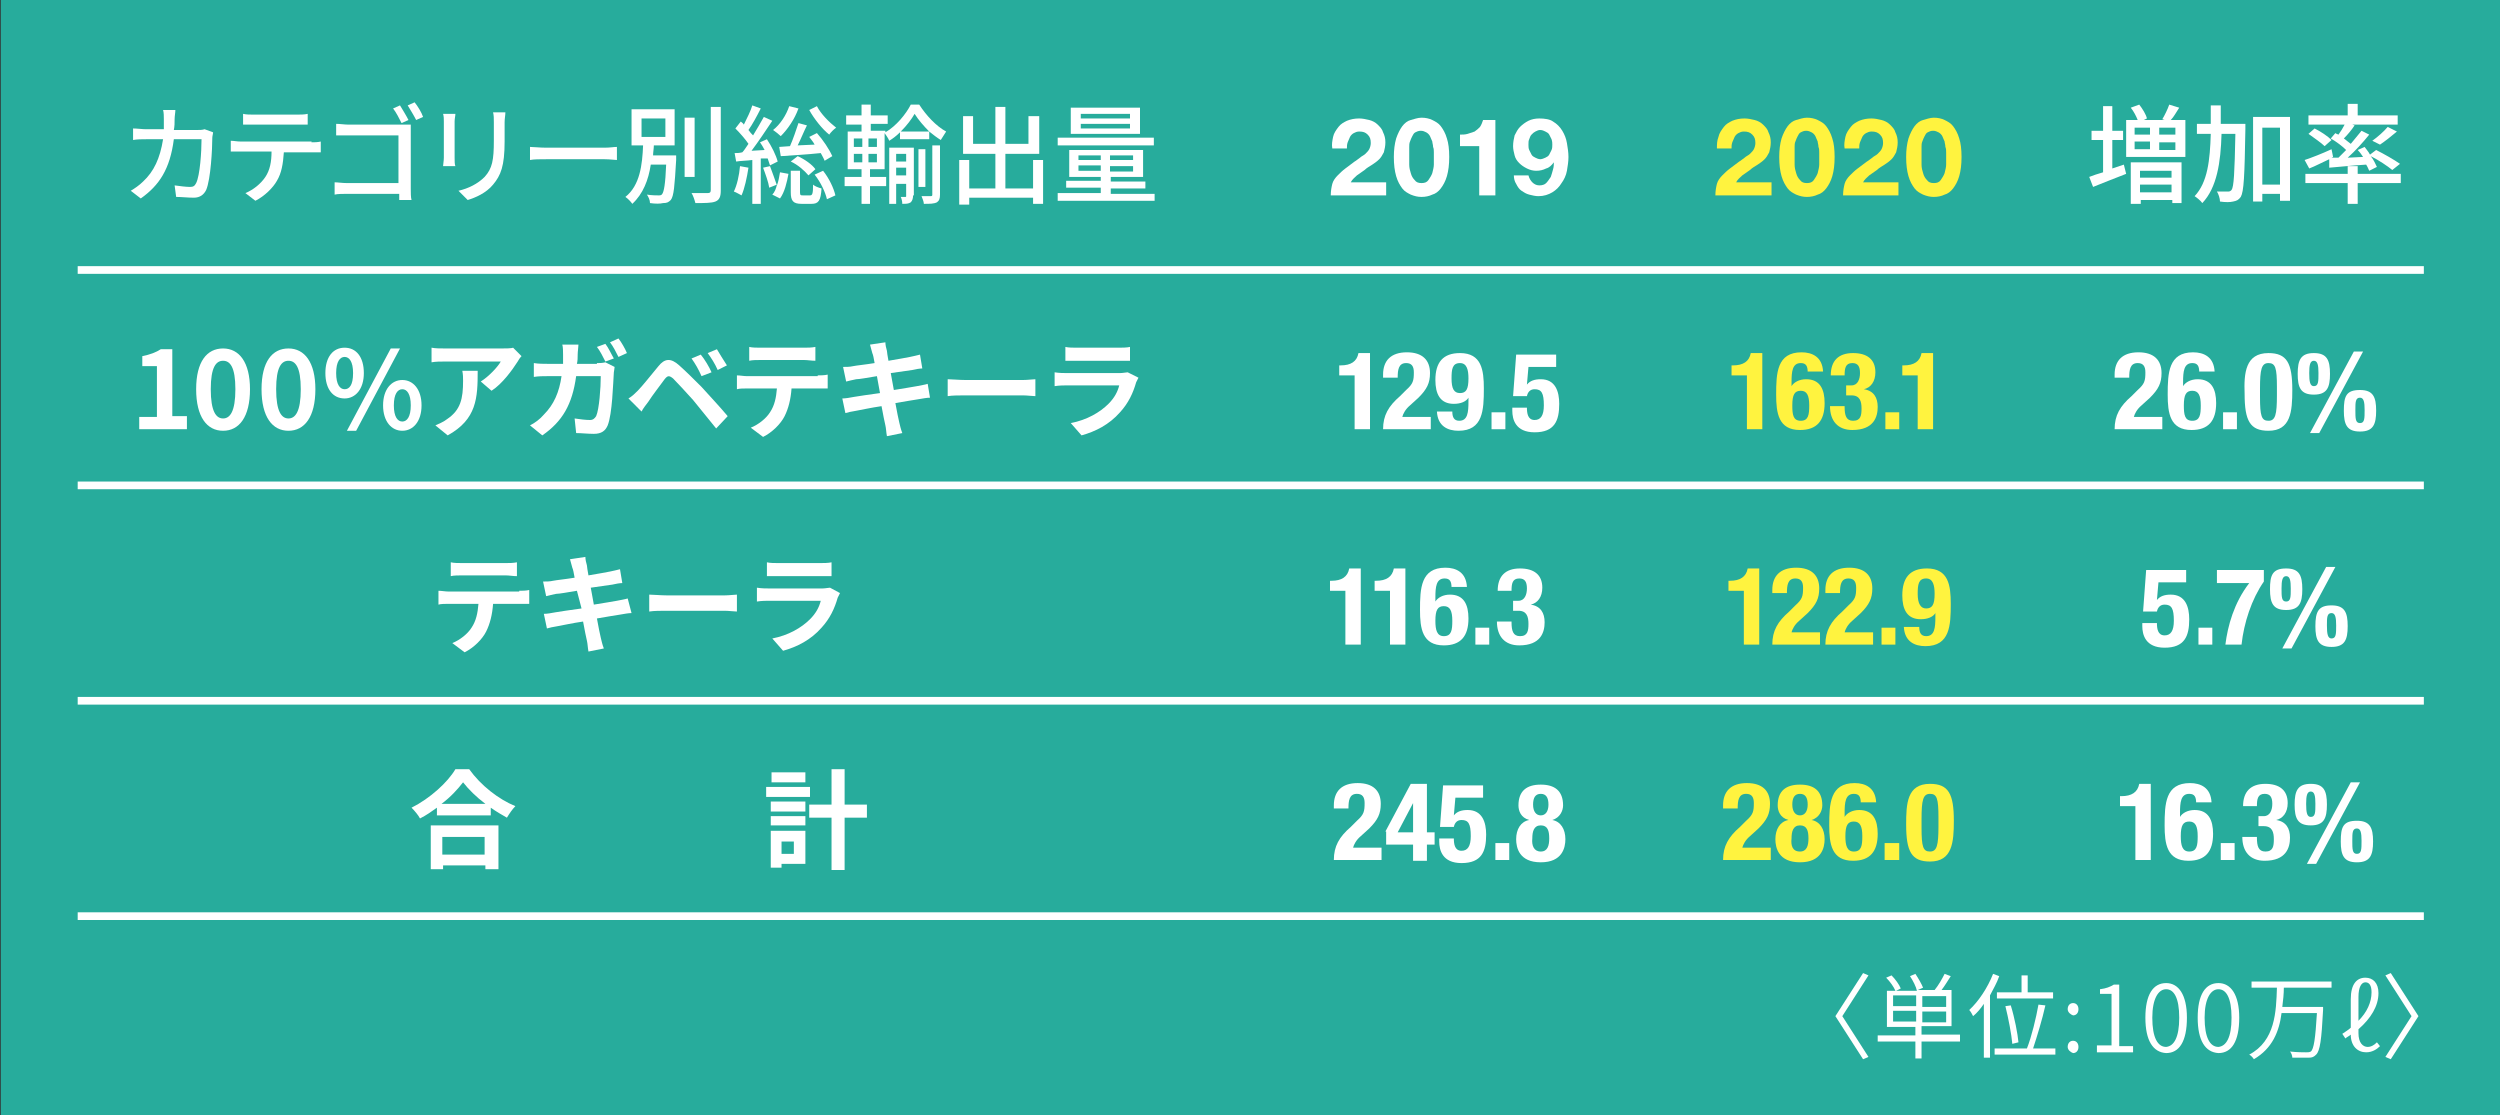 <?xml version="1.0" encoding="utf-8"?>
<!-- Generator: Adobe Illustrator 25.1.0, SVG Export Plug-In . SVG Version: 6.00 Build 0)  -->
<svg version="1.1" id="레이어_1" xmlns="http://www.w3.org/2000/svg" xmlns:xlink="http://www.w3.org/1999/xlink" x="0px"
	 y="0px" viewBox="0 0 325 145" style="enable-background:new 0 0 325 145;" xml:space="preserve">
<rect x="0" y="0" width="325" height="145" fill="#333333" stroke="none"/>
<style type="text/css">
	.st0{fill:#27AC9C;}
	.st1{fill:#FFFFFF;}
	.st2{fill:#FFF33F;}
</style>
<g>
	<rect x="0.1" class="st0" width="325" height="145"/>
	<g>
		<g>
			<g>
				<path class="st1" d="M242.9,137.4l-0.7,0.3l-3.6-5.6l3.6-5.6l0.7,0.3l-3.4,5.3L242.9,137.4z"/>
				<path class="st1" d="M254.8,135.4h-5v2.2h-0.8v-2.2h-4.9v-0.8h4.9v-1.1h-3.7v-4.7h1.1c-0.2-0.5-0.7-1.2-1.2-1.7l0.7-0.3
					c0.5,0.5,1,1.2,1.2,1.7l-0.6,0.3h2.7c-0.1-0.5-0.5-1.3-0.9-1.9l0.7-0.3c0.4,0.6,0.8,1.3,1,1.8l-0.7,0.3h2.2
					c0.5-0.6,1-1.5,1.3-2.1l0.8,0.3c-0.4,0.6-0.8,1.3-1.2,1.8h1.3v4.7h-3.9v1.1h5V135.4z M246.1,130.8h3v-1.4h-3V130.8z
					 M249.1,132.8v-1.4h-3v1.4H249.1z M253,129.5h-3.1v1.4h3.1V129.5z M253,131.5h-3.1v1.4h3.1V131.5z"/>
				<path class="st1" d="M259.9,126.9c-0.3,0.9-0.8,1.7-1.2,2.5v8.1h-0.8v-7c-0.4,0.6-0.9,1.2-1.4,1.6c-0.1-0.2-0.3-0.6-0.5-0.8
					c1.2-1.1,2.4-2.9,3.1-4.7L259.9,126.9z M267.2,136.3v0.8h-7.9v-0.8h4.2c0.6-1.5,1.2-4,1.5-5.7l0.9,0.1c-0.4,1.8-1.1,4.1-1.6,5.6
					H267.2z M262.8,129v-2.2h0.8v2.2h3.3v0.8h-7.3V129H262.8z M261.6,135.7c-0.1-1.2-0.5-3.3-0.9-4.9l0.7-0.1c0.5,1.6,0.9,3.7,1,4.8
					L261.6,135.7z"/>
				<path class="st1" d="M268.8,131.2c0-0.5,0.3-0.8,0.7-0.8c0.4,0,0.7,0.3,0.7,0.8c0,0.5-0.3,0.8-0.7,0.8
					C269.2,131.9,268.8,131.6,268.8,131.2z M268.8,136.1c0-0.5,0.3-0.8,0.7-0.8c0.4,0,0.7,0.3,0.7,0.8c0,0.5-0.3,0.8-0.7,0.8
					C269.2,136.8,268.8,136.5,268.8,136.1z"/>
				<path class="st1" d="M272.5,135.9h2v-6.7h-1.5v-0.6c0.8-0.1,1.3-0.3,1.8-0.6h0.7v8h1.8v0.8h-4.7V135.9z"/>
				<path class="st1" d="M278.9,132.3c0-3,1-4.5,2.7-4.5c1.6,0,2.7,1.5,2.7,4.5c0,3.1-1,4.6-2.7,4.6
					C279.9,136.8,278.9,135.3,278.9,132.3z M283.3,132.3c0-2.6-0.7-3.7-1.7-3.7c-1,0-1.8,1.2-1.8,3.7c0,2.6,0.7,3.8,1.8,3.8
					C282.6,136,283.3,134.9,283.3,132.3z"/>
				<path class="st1" d="M285.7,132.3c0-3,1-4.5,2.7-4.5c1.6,0,2.7,1.5,2.7,4.5c0,3.1-1,4.6-2.7,4.6
					C286.7,136.8,285.7,135.3,285.7,132.3z M290.1,132.3c0-2.6-0.7-3.7-1.7-3.7c-1,0-1.8,1.2-1.8,3.7c0,2.6,0.7,3.8,1.8,3.8
					C289.4,136,290.1,134.9,290.1,132.3z"/>
				<path class="st1" d="M296.9,128.4c0,0.8-0.1,1.7-0.2,2.5h5.3c0,0,0,0.3,0,0.4c-0.2,3.9-0.4,5.3-0.9,5.8c-0.3,0.3-0.5,0.4-1,0.4
					c-0.4,0-1.3,0-2.1,0c0-0.2-0.1-0.6-0.3-0.8c0.9,0.1,1.8,0.1,2.1,0.1c0.3,0,0.4,0,0.6-0.1c0.4-0.3,0.6-1.7,0.8-5h-4.6
					c-0.3,2.4-1.2,4.6-3.6,6c-0.1-0.2-0.4-0.5-0.6-0.6c3.4-1.8,3.5-5.6,3.6-8.7h-3.3v-0.8h10.4v0.8H296.9z"/>
				<path class="st1" d="M309.4,136c-0.4,0.4-1,0.8-1.8,0.8c-1.1,0-2-0.8-2-2.3c-0.2,0.2-0.5,0.3-0.7,0.5l-0.4-0.6
					c0.4-0.3,0.8-0.5,1.1-0.8v-3.7c0-2,0.8-2.8,1.9-2.8c1,0,1.7,0.7,1.7,2c0,1.7-1,3.3-2.6,4.7v0.5c0,1.3,0.6,1.8,1.2,1.8
					c0.5,0,0.9-0.3,1.2-0.6L309.4,136z M306.6,132.7c1.1-1.1,1.7-2.4,1.7-3.7c0-0.9-0.3-1.3-0.8-1.3c-0.5,0-0.9,0.6-0.9,1.9V132.7z"
					/>
				<path class="st1" d="M310.1,137.4l3.4-5.3l-3.4-5.3l0.7-0.3l3.6,5.6l-3.6,5.6L310.1,137.4z"/>
			</g>
		</g>
		<g>
			<g>
				<g>
					<g>
						<path class="st1" d="M173.3,17.8c0.1-0.5,0.4-0.9,0.7-1.3c0.3-0.4,0.7-0.6,1.1-0.8c0.5-0.2,1-0.3,1.6-0.3
							c0.4,0,0.9,0.1,1.3,0.2c0.4,0.1,0.8,0.3,1.1,0.6c0.3,0.3,0.6,0.6,0.7,1c0.2,0.4,0.3,0.8,0.3,1.3c0,0.5-0.1,0.9-0.2,1.3
							c-0.2,0.4-0.4,0.7-0.6,0.9c-0.3,0.3-0.6,0.5-0.9,0.7s-0.7,0.4-1,0.7c-0.3,0.2-0.7,0.5-1,0.7c-0.3,0.3-0.6,0.5-0.8,0.9h4.6v1.7
							h-7.2c0-0.6,0.1-1.1,0.2-1.5s0.4-0.8,0.7-1.1c0.3-0.3,0.6-0.6,1-0.9c0.4-0.3,0.8-0.6,1.2-0.9c0.2-0.1,0.4-0.3,0.7-0.5
							c0.2-0.2,0.5-0.3,0.7-0.5c0.2-0.2,0.4-0.4,0.5-0.6c0.1-0.2,0.2-0.5,0.2-0.8c0-0.5-0.1-0.8-0.4-1.1s-0.6-0.4-1.1-0.4
							c-0.3,0-0.5,0.1-0.7,0.2c-0.2,0.1-0.4,0.3-0.5,0.5c-0.1,0.2-0.2,0.5-0.3,0.7c-0.1,0.3-0.1,0.5-0.1,0.8h-1.9
							C173.1,18.8,173.2,18.3,173.3,17.8z"/>
						<path class="st1" d="M181.5,18c0.2-0.6,0.5-1.2,0.8-1.6c0.3-0.4,0.7-0.7,1.1-0.8s0.9-0.3,1.4-0.3c0.5,0,1,0.1,1.4,0.3
							c0.4,0.2,0.8,0.4,1.1,0.8c0.3,0.4,0.6,0.9,0.8,1.6c0.2,0.6,0.3,1.4,0.3,2.4c0,1-0.1,1.8-0.3,2.5s-0.5,1.2-0.8,1.6
							c-0.3,0.4-0.7,0.7-1.1,0.8c-0.4,0.2-0.9,0.3-1.4,0.3c-0.5,0-0.9-0.1-1.4-0.3c-0.4-0.2-0.8-0.4-1.1-0.8
							c-0.3-0.4-0.6-0.9-0.8-1.6s-0.3-1.5-0.3-2.5C181.2,19.5,181.3,18.7,181.5,18z M183.2,21.4c0,0.4,0.1,0.8,0.2,1.1
							c0.1,0.4,0.3,0.7,0.5,0.9c0.2,0.3,0.5,0.4,0.9,0.4c0.4,0,0.7-0.1,0.9-0.4c0.2-0.3,0.4-0.6,0.5-0.9c0.1-0.4,0.2-0.8,0.2-1.1
							c0-0.4,0-0.7,0-1c0-0.2,0-0.4,0-0.6c0-0.2,0-0.5-0.1-0.7c0-0.3-0.1-0.5-0.1-0.7c-0.1-0.2-0.2-0.5-0.3-0.7
							c-0.1-0.2-0.3-0.4-0.5-0.5c-0.2-0.1-0.4-0.2-0.7-0.2s-0.5,0.1-0.7,0.2c-0.2,0.1-0.3,0.3-0.4,0.5c-0.1,0.2-0.2,0.4-0.3,0.7
							c-0.1,0.2-0.1,0.5-0.1,0.7s0,0.5,0,0.7c0,0.2,0,0.4,0,0.6C183.2,20.7,183.2,21,183.2,21.4z"/>
						<path class="st1" d="M192.3,25.4V19h-2.5v-1.5c0.3,0,0.7,0,1-0.1c0.3-0.1,0.6-0.2,0.9-0.3c0.3-0.2,0.5-0.4,0.7-0.6
							c0.2-0.3,0.3-0.6,0.4-0.9h1.6v9.8H192.3z"/>
						<path class="st1" d="M199.2,23.7c0.2,0.2,0.5,0.4,0.9,0.4c0.4,0,0.7-0.1,0.9-0.3c0.2-0.2,0.4-0.5,0.6-0.8
							c0.1-0.3,0.2-0.6,0.3-1c0.1-0.3,0.1-0.7,0.1-0.9l0,0c-0.3,0.4-0.6,0.7-1,0.8c-0.4,0.2-0.8,0.3-1.3,0.3c-0.4,0-0.8-0.1-1.2-0.3
							s-0.7-0.4-1-0.7c-0.3-0.3-0.5-0.6-0.6-1c-0.1-0.4-0.2-0.8-0.2-1.2c0-0.5,0.1-1,0.2-1.4c0.2-0.4,0.4-0.8,0.7-1.1
							c0.3-0.3,0.7-0.6,1.1-0.8c0.4-0.2,0.9-0.3,1.4-0.3c0.7,0,1.4,0.1,1.8,0.4c0.5,0.3,0.9,0.7,1.2,1.2c0.3,0.5,0.5,1,0.6,1.6
							c0.1,0.6,0.2,1.2,0.2,1.8c0,0.6-0.1,1.2-0.2,1.8c-0.1,0.6-0.4,1.2-0.7,1.6c-0.3,0.5-0.7,0.9-1.2,1.2c-0.5,0.3-1.1,0.5-1.8,0.5
							c-0.4,0-0.8-0.1-1.2-0.2s-0.7-0.3-1-0.5c-0.3-0.2-0.5-0.5-0.7-0.9c-0.2-0.3-0.3-0.7-0.3-1.1h1.9
							C198.8,23.2,199,23.5,199.2,23.7z M200.9,20.5c0.2-0.1,0.4-0.2,0.5-0.4c0.1-0.2,0.2-0.4,0.3-0.6c0.1-0.2,0.1-0.5,0.1-0.7
							c0-0.2,0-0.4-0.1-0.7c-0.1-0.2-0.2-0.4-0.3-0.6c-0.1-0.2-0.3-0.3-0.5-0.4c-0.2-0.1-0.4-0.2-0.7-0.2c-0.2,0-0.4,0.1-0.6,0.2
							c-0.2,0.1-0.3,0.2-0.5,0.4s-0.2,0.4-0.3,0.6c-0.1,0.2-0.1,0.4-0.1,0.7c0,0.2,0,0.5,0.1,0.7c0.1,0.2,0.2,0.4,0.3,0.6
							c0.1,0.2,0.3,0.3,0.5,0.4c0.2,0.1,0.4,0.2,0.7,0.2C200.4,20.7,200.7,20.6,200.9,20.5z"/>
					</g>
				</g>
				<g>
					<g>
						<path class="st2" d="M223.4,17.8c0.1-0.5,0.4-0.9,0.7-1.3c0.3-0.4,0.7-0.6,1.1-0.8c0.5-0.2,1-0.3,1.6-0.3
							c0.4,0,0.9,0.1,1.3,0.2c0.4,0.1,0.8,0.3,1.1,0.6c0.3,0.3,0.6,0.6,0.7,1c0.2,0.4,0.3,0.8,0.3,1.3c0,0.5-0.1,0.9-0.2,1.3
							c-0.2,0.4-0.4,0.7-0.6,0.9c-0.3,0.3-0.6,0.5-0.9,0.7s-0.7,0.4-1,0.7c-0.3,0.2-0.7,0.5-1,0.7c-0.3,0.3-0.6,0.5-0.8,0.9h4.6v1.7
							H223c0-0.6,0.1-1.1,0.2-1.5s0.4-0.8,0.7-1.1c0.3-0.3,0.6-0.6,1-0.9c0.4-0.3,0.8-0.6,1.2-0.9c0.2-0.1,0.4-0.3,0.7-0.5
							c0.2-0.2,0.5-0.3,0.7-0.5c0.2-0.2,0.4-0.4,0.5-0.6c0.1-0.2,0.2-0.5,0.2-0.8c0-0.5-0.1-0.8-0.4-1.1s-0.6-0.4-1.1-0.4
							c-0.3,0-0.5,0.1-0.7,0.2c-0.2,0.1-0.4,0.3-0.5,0.5c-0.1,0.2-0.2,0.5-0.3,0.7c-0.1,0.3-0.1,0.5-0.1,0.8h-1.9
							C223.2,18.8,223.2,18.3,223.4,17.8z"/>
						<path class="st2" d="M231.6,18c0.2-0.6,0.5-1.2,0.8-1.6c0.3-0.4,0.7-0.7,1.1-0.8s0.9-0.3,1.4-0.3c0.5,0,1,0.1,1.4,0.3
							c0.4,0.2,0.8,0.4,1.1,0.8c0.3,0.4,0.6,0.9,0.8,1.6c0.2,0.6,0.3,1.4,0.3,2.4c0,1-0.1,1.8-0.3,2.5s-0.5,1.2-0.8,1.6
							c-0.3,0.4-0.7,0.7-1.1,0.8c-0.4,0.2-0.9,0.3-1.4,0.3c-0.5,0-0.9-0.1-1.4-0.3c-0.4-0.2-0.8-0.4-1.1-0.8
							c-0.3-0.4-0.6-0.9-0.8-1.6s-0.3-1.5-0.3-2.5C231.3,19.5,231.4,18.7,231.6,18z M233.3,21.4c0,0.4,0.1,0.8,0.2,1.1
							c0.1,0.4,0.3,0.7,0.5,0.9c0.2,0.3,0.5,0.4,0.9,0.4c0.4,0,0.7-0.1,0.9-0.4c0.2-0.3,0.4-0.6,0.5-0.9c0.1-0.4,0.2-0.8,0.2-1.1
							c0-0.4,0-0.7,0-1c0-0.2,0-0.4,0-0.6c0-0.2,0-0.5-0.1-0.7c0-0.3-0.1-0.5-0.1-0.7c-0.1-0.2-0.2-0.5-0.3-0.7
							c-0.1-0.2-0.3-0.4-0.5-0.5c-0.2-0.1-0.4-0.2-0.7-0.2s-0.5,0.1-0.7,0.2c-0.2,0.1-0.3,0.3-0.4,0.5c-0.1,0.2-0.2,0.4-0.3,0.7
							c-0.1,0.2-0.1,0.5-0.1,0.7s0,0.5,0,0.7c0,0.2,0,0.4,0,0.6C233.3,20.7,233.3,21,233.3,21.4z"/>
						<path class="st2" d="M239.9,17.8c0.1-0.5,0.4-0.9,0.7-1.3c0.3-0.4,0.7-0.6,1.1-0.8c0.5-0.2,1-0.3,1.6-0.3
							c0.4,0,0.9,0.1,1.3,0.2c0.4,0.1,0.8,0.3,1.1,0.6c0.3,0.3,0.6,0.6,0.7,1c0.2,0.4,0.3,0.8,0.3,1.3c0,0.5-0.1,0.9-0.2,1.3
							c-0.2,0.4-0.4,0.7-0.6,0.9c-0.3,0.3-0.6,0.5-0.9,0.7s-0.7,0.4-1,0.7c-0.3,0.2-0.7,0.5-1,0.7c-0.3,0.3-0.6,0.5-0.8,0.9h4.6v1.7
							h-7.2c0-0.6,0.1-1.1,0.2-1.5s0.4-0.8,0.7-1.1c0.3-0.3,0.6-0.6,1-0.9c0.4-0.3,0.8-0.6,1.2-0.9c0.2-0.1,0.4-0.3,0.7-0.5
							c0.2-0.2,0.5-0.3,0.7-0.5c0.2-0.2,0.4-0.4,0.5-0.6c0.1-0.2,0.2-0.5,0.2-0.8c0-0.5-0.1-0.8-0.4-1.1s-0.6-0.4-1.1-0.4
							c-0.3,0-0.5,0.1-0.7,0.2c-0.2,0.1-0.4,0.3-0.5,0.5c-0.1,0.2-0.2,0.5-0.3,0.7c-0.1,0.3-0.1,0.5-0.1,0.8h-1.9
							C239.7,18.8,239.8,18.3,239.9,17.8z"/>
						<path class="st2" d="M248.1,18c0.2-0.6,0.5-1.2,0.8-1.6c0.3-0.4,0.7-0.7,1.1-0.8s0.9-0.3,1.4-0.3c0.5,0,1,0.1,1.4,0.3
							c0.4,0.2,0.8,0.4,1.1,0.8c0.3,0.4,0.6,0.9,0.8,1.6c0.2,0.6,0.3,1.4,0.3,2.4c0,1-0.1,1.8-0.3,2.5s-0.5,1.2-0.8,1.6
							c-0.3,0.4-0.7,0.7-1.1,0.8c-0.4,0.2-0.9,0.3-1.4,0.3c-0.5,0-0.9-0.1-1.4-0.3c-0.4-0.2-0.8-0.4-1.1-0.8
							c-0.3-0.4-0.6-0.9-0.8-1.6s-0.3-1.5-0.3-2.5C247.8,19.5,247.9,18.7,248.1,18z M249.8,21.4c0,0.4,0.1,0.8,0.2,1.1
							c0.1,0.4,0.3,0.7,0.5,0.9c0.2,0.3,0.5,0.4,0.9,0.4c0.4,0,0.7-0.1,0.9-0.4c0.2-0.3,0.4-0.6,0.5-0.9c0.1-0.4,0.2-0.8,0.2-1.1
							c0-0.4,0-0.7,0-1c0-0.2,0-0.4,0-0.6c0-0.2,0-0.5-0.1-0.7c0-0.3-0.1-0.5-0.1-0.7c-0.1-0.2-0.2-0.5-0.3-0.7
							c-0.1-0.2-0.3-0.4-0.5-0.5c-0.2-0.1-0.4-0.2-0.7-0.2s-0.5,0.1-0.7,0.2c-0.2,0.1-0.3,0.3-0.4,0.5c-0.1,0.2-0.2,0.4-0.3,0.7
							c-0.1,0.2-0.1,0.5-0.1,0.7s0,0.5,0,0.7c0,0.2,0,0.4,0,0.6C249.8,20.7,249.8,21,249.8,21.4z"/>
					</g>
				</g>
				<g>
					<g>
						<g>
							<g>
								<path class="st1" d="M18.2,54.2h2.2v-6.6h-1.9v-1.3c1-0.2,1.8-0.5,2.4-0.9h1.5v8.7h1.9v1.7h-6.2V54.2z"/>
								<path class="st1" d="M25.5,50.6c0-3.6,1.4-5.3,3.5-5.3c2.1,0,3.5,1.8,3.5,5.3c0,3.6-1.4,5.4-3.5,5.4
									C26.9,56,25.5,54.2,25.5,50.6z M30.6,50.6c0-2.9-0.7-3.7-1.6-3.7c-0.9,0-1.6,0.8-1.6,3.7c0,2.9,0.7,3.8,1.6,3.8
									C29.9,54.4,30.6,53.5,30.6,50.6z"/>
								<path class="st1" d="M34,50.6c0-3.6,1.4-5.3,3.5-5.3c2.1,0,3.5,1.8,3.5,5.3c0,3.6-1.4,5.4-3.5,5.4C35.4,56,34,54.2,34,50.6z
									 M39.1,50.6c0-2.9-0.7-3.7-1.6-3.7c-0.9,0-1.6,0.8-1.6,3.7c0,2.9,0.7,3.8,1.6,3.8C38.4,54.4,39.1,53.5,39.1,50.6z"/>
								<path class="st1" d="M42.3,48.5c0-2.1,1-3.3,2.5-3.3c1.5,0,2.5,1.2,2.5,3.3c0,2.1-1.1,3.3-2.5,3.3
									C43.3,51.8,42.3,50.6,42.3,48.5z M45.9,48.5c0-1.5-0.5-2.1-1.1-2.1s-1.1,0.6-1.1,2.1s0.5,2.1,1.1,2.1S45.9,50.1,45.9,48.5z
									 M50.8,45.3H52L46.3,56h-1.2L50.8,45.3z M49.8,52.7c0-2.1,1.1-3.3,2.5-3.3s2.5,1.2,2.5,3.3c0,2.1-1.1,3.3-2.5,3.3
									S49.8,54.8,49.8,52.7z M53.4,52.7c0-1.5-0.5-2.1-1.1-2.1s-1.1,0.6-1.1,2.1c0,1.5,0.5,2.1,1.1,2.1S53.4,54.2,53.4,52.7z"/>
								<path class="st1" d="M67.8,46.3c-0.2,0.2-0.4,0.5-0.5,0.7c-0.7,1.1-2,2.9-3.4,3.8l-1.4-1.2c1.1-0.7,2.2-1.9,2.6-2.6h-7.3
									c-0.6,0-1.1,0-1.7,0.1v-1.9c0.5,0.1,1.1,0.1,1.7,0.1h7.5c0.4,0,1.2,0,1.4-0.1L67.8,46.3z M62.1,48.2c0,3.5-0.1,6.3-3.9,8.4
									l-1.6-1.3c0.4-0.2,1-0.4,1.5-0.8c1.8-1.2,2.1-2.7,2.1-5c0-0.4,0-0.8-0.1-1.3H62.1z"/>
								<path class="st1" d="M77.6,47.2c0.4,0,0.7,0,1.1-0.1l1.2,0.6c0,0.2-0.1,0.6-0.1,0.7c-0.1,1.5-0.2,5.4-0.8,6.9
									c-0.3,0.7-0.8,1.1-1.8,1.1c-0.8,0-1.6-0.1-2.3-0.1l-0.2-1.9c0.7,0.1,1.4,0.2,2,0.2c0.4,0,0.6-0.2,0.8-0.5
									c0.4-0.9,0.6-3.7,0.6-5.2h-3.2c-0.5,3.7-1.8,5.9-4.4,7.7l-1.6-1.3c0.6-0.3,1.3-0.8,1.8-1.4c1.3-1.3,2-2.9,2.3-5h-1.8
									c-0.5,0-1.2,0-1.8,0.1v-1.8c0.6,0.1,1.3,0.1,1.8,0.1h2c0-0.4,0-0.8,0-1.2c0-0.3,0-1-0.1-1.3h2.1c0,0.3-0.1,0.9-0.1,1.3
									c0,0.4,0,0.8-0.1,1.2H77.6z M78.7,47c-0.3-0.6-0.7-1.4-1.1-1.9l1.1-0.4c0.4,0.5,0.8,1.4,1.1,1.9L78.7,47z M80.4,44
									c0.4,0.5,0.9,1.4,1.1,1.9l-1.1,0.5c-0.3-0.6-0.7-1.4-1.1-1.9L80.4,44z"/>
								<path class="st1" d="M82.9,50.8c0.6-0.6,1.7-2,2.7-3.2c0.8-1,1.6-1.1,2.7-0.1c0.9,0.8,2,1.9,2.9,2.8c0.9,1,2.4,2.6,3.4,3.8
									l-1.5,1.6c-0.9-1.1-2.2-2.7-3-3.7c-0.9-1-2.1-2.3-2.6-2.8c-0.5-0.4-0.7-0.4-1.1,0.1c-0.5,0.7-1.6,2.1-2.1,2.9
									c-0.3,0.4-0.7,0.9-0.9,1.3l-1.7-1.7C82.2,51.5,82.5,51.2,82.9,50.8z M92.5,48.4l-1.3,0.5c-0.4-0.9-0.8-1.6-1.3-2.3l1.2-0.5
									C91.6,46.7,92.2,47.7,92.5,48.4z M94.5,47.5l-1.2,0.6c-0.4-0.9-0.8-1.5-1.3-2.2l1.2-0.5C93.5,45.9,94.1,46.9,94.5,47.5z"/>
								<path class="st1" d="M106.3,48.8c0.3,0,0.9,0,1.3-0.1v1.8c-0.4,0-0.9,0-1.3,0h-3.4c-0.1,1.4-0.4,2.6-0.9,3.6
									c-0.5,1-1.6,2.1-2.8,2.7l-1.6-1.2c1-0.4,2-1.2,2.5-2c0.6-0.9,0.8-1.9,0.9-3.1h-3.9c-0.4,0-1,0-1.3,0.1v-1.8
									c0.4,0,0.9,0.1,1.3,0.1H106.3z M98.9,46.8c-0.5,0-1.1,0-1.5,0.1v-1.8c0.4,0.1,1,0.1,1.5,0.1h5.6c0.5,0,1,0,1.5-0.1v1.8
									c-0.5,0-1-0.1-1.5-0.1H98.9z"/>
								<path class="st1" d="M120.9,51.7c-0.4,0-0.9,0.1-1.5,0.2c-0.7,0.1-1.8,0.3-3,0.5c0.2,1.1,0.4,2.1,0.5,2.5
									c0.1,0.4,0.2,0.9,0.4,1.4l-2,0.4c-0.1-0.5-0.1-1-0.2-1.4c-0.1-0.4-0.3-1.4-0.5-2.5c-1.4,0.2-2.7,0.5-3.3,0.6
									c-0.6,0.1-1.1,0.2-1.4,0.3l-0.4-1.9c0.4,0,1-0.1,1.5-0.2c0.6-0.1,1.9-0.3,3.4-0.5l-0.4-2.2c-1.2,0.2-2.3,0.4-2.7,0.4
									c-0.5,0.1-0.9,0.2-1.3,0.3l-0.4-1.9c0.4,0,0.9,0,1.3-0.1c0.5-0.1,1.6-0.2,2.8-0.4c-0.1-0.6-0.2-1.1-0.3-1.3
									c-0.1-0.4-0.2-0.7-0.3-1.1l2-0.3c0,0.3,0.1,0.8,0.2,1.1c0,0.2,0.1,0.7,0.2,1.3c1.2-0.2,2.3-0.4,2.8-0.5
									c0.4-0.1,1-0.2,1.3-0.3l0.3,1.8c-0.3,0-0.9,0.1-1.3,0.2l-2.8,0.4l0.4,2.2c1.3-0.2,2.4-0.4,3-0.5c0.5-0.1,1.1-0.2,1.4-0.3
									L120.9,51.7z"/>
								<path class="st1" d="M123.2,49.3c0.5,0,1.5,0.1,2.3,0.1h7.5c0.6,0,1.3-0.1,1.6-0.1v2.2c-0.3,0-1.1-0.1-1.6-0.1h-7.5
									c-0.8,0-1.7,0-2.3,0.1V49.3z"/>
								<path class="st1" d="M148,49.1c-0.1,0.2-0.2,0.4-0.3,0.6c-0.4,1.4-1,2.7-2.1,3.9c-1.4,1.6-3.2,2.5-5,3l-1.4-1.6
									c2.1-0.4,3.8-1.4,4.9-2.5c0.8-0.8,1.2-1.6,1.4-2.4h-6.8c-0.3,0-1,0-1.6,0.1v-1.8c0.6,0.1,1.2,0.1,1.6,0.1h6.9
									c0.4,0,0.8-0.1,1-0.1L148,49.1z M138.5,45.1c0.4,0.1,1,0.1,1.5,0.1h5.4c0.4,0,1.1,0,1.5-0.1v1.8c-0.4,0-1,0-1.5,0h-5.4
									c-0.4,0-1,0-1.5,0V45.1z"/>
								<path class="st1" d="M67.5,76.8c0.3,0,0.9,0,1.3-0.1v1.8c-0.4,0-0.9,0-1.3,0h-3.4c-0.1,1.4-0.4,2.6-0.9,3.6
									c-0.5,1-1.6,2.1-2.8,2.7l-1.6-1.2c1-0.4,2-1.2,2.5-2c0.6-0.9,0.8-1.9,0.9-3.1h-3.9c-0.4,0-1,0-1.3,0.1v-1.8
									c0.4,0,0.9,0.1,1.3,0.1H67.5z M60.1,74.8c-0.5,0-1.1,0-1.5,0.1v-1.8c0.4,0.1,1,0.1,1.5,0.1h5.6c0.5,0,1,0,1.5-0.1v1.8
									c-0.5,0-1-0.1-1.5-0.1H60.1z"/>
								<path class="st1" d="M82.1,79.7c-0.4,0-0.9,0.1-1.5,0.2c-0.7,0.1-1.8,0.3-3,0.5c0.2,1.1,0.4,2.1,0.5,2.5
									c0.1,0.4,0.2,0.9,0.4,1.4l-2,0.4c-0.1-0.5-0.1-1-0.2-1.4c-0.1-0.4-0.3-1.4-0.5-2.5c-1.4,0.2-2.7,0.5-3.3,0.6
									c-0.6,0.1-1.1,0.2-1.4,0.3l-0.4-1.9c0.4,0,1-0.1,1.5-0.2c0.6-0.1,1.9-0.3,3.4-0.5L75,76.8c-1.2,0.2-2.3,0.4-2.7,0.4
									c-0.5,0.1-0.9,0.2-1.3,0.3l-0.4-1.9c0.4,0,0.9,0,1.3-0.1c0.5-0.1,1.6-0.2,2.8-0.4c-0.1-0.6-0.2-1.1-0.3-1.3
									c-0.1-0.4-0.2-0.7-0.3-1.1l2-0.3c0,0.3,0.1,0.8,0.2,1.1c0,0.2,0.1,0.7,0.2,1.3c1.2-0.2,2.3-0.4,2.8-0.5
									c0.4-0.1,1-0.2,1.3-0.3l0.3,1.8c-0.3,0-0.9,0.1-1.3,0.2l-2.8,0.4l0.4,2.2c1.3-0.2,2.4-0.4,3-0.5c0.5-0.1,1.1-0.2,1.4-0.3
									L82.1,79.7z"/>
								<path class="st1" d="M84.4,77.3c0.5,0,1.5,0.1,2.3,0.1h7.5c0.6,0,1.3-0.1,1.6-0.1v2.2c-0.3,0-1.1-0.1-1.6-0.1h-7.5
									c-0.8,0-1.7,0-2.3,0.1V77.3z"/>
								<path class="st1" d="M109.2,77.1c-0.1,0.2-0.2,0.4-0.3,0.6c-0.4,1.4-1,2.7-2.1,3.9c-1.4,1.6-3.2,2.5-5,3l-1.4-1.6
									c2.1-0.4,3.8-1.4,4.9-2.5c0.8-0.8,1.2-1.6,1.4-2.4H100c-0.3,0-1,0-1.6,0.1v-1.8c0.6,0.1,1.2,0.1,1.6,0.1h6.9
									c0.4,0,0.8-0.1,1-0.1L109.2,77.1z M99.7,73.1c0.4,0.1,1,0.1,1.5,0.1h5.4c0.4,0,1.1,0,1.5-0.1v1.8c-0.4,0-1,0-1.5,0h-5.4
									c-0.4,0-1,0-1.5,0V73.1z"/>
								<path class="st1" d="M61,100c1.5,2.1,3.8,3.9,6,4.8c-0.4,0.4-0.8,1-1.1,1.5c-0.7-0.4-1.4-0.8-2.1-1.3v1h-7v-1
									c-0.7,0.5-1.4,1-2.2,1.4c-0.2-0.4-0.7-1-1.1-1.4c2.4-1.2,4.7-3.3,5.7-5H61z M55.9,107.3h8.9v5.7h-1.7v-0.5h-5.5v0.5h-1.6
									V107.3z M63.1,104.5c-1.2-0.9-2.2-1.9-2.9-2.8c-0.7,0.9-1.6,1.9-2.8,2.8H63.1z M57.5,108.8v2.3h5.5v-2.3H57.5z"/>
								<path class="st1" d="M105.3,103.6h-5.7v-1.3h5.7V103.6z M104.7,112.3h-3.1v0.5h-1.4v-4.8h4.5V112.3z M100.2,104.2h4.5v1.3
									h-4.5V104.2z M100.2,106.1h4.5v1.2h-4.5V106.1z M104.7,101.7h-4.4v-1.3h4.4V101.7z M101.6,109.4v1.6h1.6v-1.6H101.6z
									 M112.7,106.3h-2.9v6.8h-1.7v-6.8h-2.9v-1.7h2.9V100h1.7v4.6h2.9V106.3z"/>
							</g>
						</g>
						<g>
							<g>
								<path class="st1" d="M27.7,17.2c0,0.2-0.1,0.5-0.1,0.7c0,1.4-0.2,5.4-0.8,6.8c-0.3,0.6-0.8,1-1.6,1c-0.8,0-1.6-0.1-2.3-0.1
									l-0.2-1.5c0.7,0.1,1.5,0.2,2,0.2c0.4,0,0.6-0.1,0.8-0.5c0.5-1,0.7-4.1,0.7-5.7h-3.6c-0.5,3.9-1.9,6-4.3,7.7L17,24.8
									c0.5-0.3,1.1-0.7,1.6-1.2c1.4-1.3,2.2-3,2.6-5.5H19c-0.5,0-1.2,0-1.7,0.1v-1.5c0.5,0,1.2,0.1,1.7,0.1h2.3c0-0.4,0-0.9,0-1.3
									c0-0.3,0-0.9-0.1-1.2h1.6c0,0.3-0.1,0.8-0.1,1.2c0,0.5,0,0.9-0.1,1.4h3c0.4,0,0.7,0,1-0.1L27.7,17.2z"/>
								<path class="st1" d="M40.5,18.5c0.3,0,0.8,0,1.2-0.1v1.4c-0.3,0-0.8,0-1.2,0h-3.6c-0.1,1.5-0.3,2.7-0.9,3.7
									c-0.5,0.9-1.6,2-2.8,2.6l-1.3-1c1-0.4,2-1.2,2.6-2.1c0.6-0.9,0.8-2,0.8-3.3h-4c-0.4,0-0.9,0-1.3,0v-1.4
									c0.4,0,0.8,0.1,1.3,0.1H40.5z M33,16.2c-0.5,0-1,0-1.4,0v-1.4c0.4,0.1,0.9,0.1,1.4,0.1h5.6c0.4,0,1,0,1.4-0.1v1.4
									c-0.4,0-1,0-1.4,0H33z"/>
								<path class="st1" d="M53.4,24.5c0,0.5,0,1.2,0.1,1.5h-1.6c0-0.2,0-0.4,0-0.8h-6.7c-0.6,0-1.3,0-1.7,0.1v-1.6
									c0.4,0,1,0.1,1.6,0.1h6.7v-6.2h-6.5c-0.5,0-1.3,0-1.6,0v-1.5c0.5,0,1.1,0.1,1.6,0.1h7c0.4,0,0.9,0,1.1,0c0,0.3,0,0.8,0,1.2
									V24.5z M52.2,16c-0.3-0.6-0.7-1.4-1.1-1.9l0.9-0.4c0.3,0.5,0.8,1.3,1.1,1.9L52.2,16z M53.9,13.3c0.4,0.5,0.9,1.3,1.1,1.9
									l-0.9,0.4c-0.3-0.6-0.8-1.4-1.1-1.9L53.9,13.3z"/>
								<path class="st1" d="M59.2,14.8c0,0.3-0.1,0.6-0.1,1v4.7c0,0.4,0,0.9,0.1,1.1h-1.6c0-0.2,0.1-0.7,0.1-1.1v-4.7
									c0-0.3,0-0.7-0.1-1H59.2z M65.7,14.6c0,0.4-0.1,0.8-0.1,1.3v2.5c0,3.2-0.5,4.4-1.5,5.6c-0.9,1.1-2.3,1.7-3.3,2l-1.2-1.2
									c1.3-0.3,2.5-0.9,3.4-1.8c1-1.1,1.2-2.2,1.2-4.7v-2.4c0-0.5,0-0.9-0.1-1.3H65.7z"/>
								<path class="st1" d="M68.9,19.1c0.4,0,1.3,0.1,2.1,0.1h7.6c0.7,0,1.2-0.1,1.6-0.1v1.7c-0.3,0-0.9-0.1-1.6-0.1H71
									c-0.8,0-1.6,0-2.1,0.1V19.1z"/>
								<path class="st1" d="M87.9,20.3c0,0,0,0.4,0,0.5c-0.2,3.4-0.3,4.7-0.7,5.2c-0.3,0.3-0.5,0.4-1,0.4c-0.4,0.1-1,0.1-1.7,0
									c0-0.4-0.2-0.8-0.4-1.1c0.6,0.1,1.3,0.1,1.5,0.1c0.2,0,0.4,0,0.5-0.2c0.2-0.3,0.4-1.2,0.5-3.8h-2c-0.3,2-1,3.8-2.4,5.1
									c-0.2-0.3-0.6-0.7-0.9-0.9c1.9-1.5,2.2-4.2,2.3-6.7h-1.5v-4.7h5.6v4.7H85c0,0.4-0.1,0.9-0.1,1.3H87.9z M83.4,17.8h3.1v-2.4
									h-3.1V17.8z M90.3,23h-1.3v-7.7h1.3V23z M93.7,13.9v10.9c0,0.8-0.2,1.2-0.7,1.4c-0.5,0.2-1.4,0.2-2.6,0.2
									c-0.1-0.4-0.3-1-0.5-1.3c1,0,1.8,0,2.1,0c0.3,0,0.4-0.1,0.4-0.4V13.9H93.7z"/>
								<path class="st1" d="M97.3,21.8c-0.2,1.3-0.5,2.7-0.9,3.6c-0.2-0.1-0.7-0.4-1-0.5c0.4-0.8,0.7-2.1,0.8-3.3L97.3,21.8z
									 M98.9,20.6v5.9h-1.1v-5.7c-0.7,0.1-1.5,0.1-2.1,0.2l-0.2-1.1c0.3,0,0.6,0,1-0.1c0.3-0.3,0.5-0.7,0.8-1.1
									c-0.4-0.6-1.1-1.4-1.7-2l0.7-0.9c0.1,0.1,0.3,0.2,0.4,0.4c0.4-0.8,0.9-1.8,1.1-2.5l1.1,0.4c-0.5,1-1.1,2.1-1.6,2.8
									c0.2,0.3,0.4,0.5,0.6,0.7c0.5-0.8,1-1.7,1.4-2.4l1.1,0.5c-0.8,1.2-1.8,2.7-2.7,3.9l1.7-0.1c-0.2-0.4-0.4-0.7-0.6-1l0.9-0.4
									c0.6,0.9,1.2,2.1,1.4,2.9l-1,0.5c-0.1-0.3-0.2-0.6-0.3-0.9L98.9,20.6z M100.1,21.6c0.3,0.8,0.7,1.9,0.9,2.5
									c0.2-0.5,0.3-1.1,0.4-1.7l1.1,0.2c-0.2,1.1-0.5,2.4-1.1,3.2l-1-0.5c0.3-0.3,0.5-0.8,0.6-1.3l-1,0.4
									c-0.1-0.7-0.5-1.8-0.8-2.6L100.1,21.6z M103.8,14.1c-0.5,1.4-1.4,2.7-2.3,3.6c-0.2-0.2-0.7-0.6-1-0.8
									c0.9-0.7,1.7-1.9,2.1-3.1L103.8,14.1z M104.9,16.3c-0.4,0.8-0.8,1.8-1.2,2.6l2.2-0.1c-0.2-0.4-0.5-0.7-0.7-1l1-0.5
									c0.8,0.9,1.6,2.1,2,3l-1,0.6c-0.1-0.3-0.3-0.6-0.5-1c-1.9,0.2-3.8,0.3-5.2,0.4l-0.2-1.2l1.4-0.1c0.4-0.9,0.8-2.1,1.1-3
									L104.9,16.3z M105.3,25.4c0.3,0,0.4-0.2,0.4-1.4c0.2,0.2,0.7,0.4,1.1,0.5c-0.1,1.6-0.4,2-1.3,2h-1.3c-1.1,0-1.4-0.4-1.4-1.5
									v-2.8h1.2V25c0,0.4,0.1,0.4,0.4,0.4H105.3z M103.7,20.3c0.9,0.4,1.9,1.1,2.3,1.7l-0.9,0.8c-0.5-0.6-1.4-1.4-2.3-1.8
									L103.7,20.3z M106.2,13.8c0.5,1,1.6,2.1,2.5,2.8c-0.3,0.2-0.7,0.6-0.9,0.9c-0.9-0.7-2-2.1-2.6-3.2L106.2,13.8z M107,22.2
									c0.8,1,1.4,2.3,1.6,3.2l-1.1,0.5c-0.2-0.9-0.8-2.2-1.6-3.2L107,22.2z"/>
								<path class="st1" d="M113.1,23h2.1v1.2h-2.1v2.3h-1.1v-2.3h-2.2V23h2.2v-1h-1.8v-4.9h1.8v-0.9h-2V15h2v-1.4h1.2V15h2.2v1.1
									h-2.2v0.9h1.9v0.2c1.4-0.8,2.7-2.4,3.3-3.6h1.1c0.9,1.4,2.2,2.8,3.5,3.5c-0.2,0.3-0.5,0.8-0.7,1.1c-0.5-0.3-1-0.7-1.5-1.1v1
									h-3.8v-0.9c-0.4,0.4-0.9,0.8-1.4,1.1c-0.1-0.3-0.4-0.7-0.6-1V22h-1.9V23z M111,19.1h1.1V18H111V19.1z M111,21.1h1.1V20H111
									V21.1z M114,18h-1.1v1.1h1.1V18z M114,20h-1.1v1.1h1.1V20z M118.7,25.4c0,0.4-0.1,0.7-0.3,0.9c-0.3,0.2-0.6,0.2-1.1,0.2
									c0-0.3-0.1-0.7-0.2-0.9h0.6c0.1,0,0.1,0,0.1-0.1v-1.6h-1.3v2.6h-0.9v-7.3h3.2V25.4z M116.5,20V21h1.3V20H116.5z M117.8,22.8
									v-1h-1.3v1H117.8z M120.8,17.1c-0.7-0.7-1.4-1.5-1.9-2.3c-0.4,0.7-1,1.5-1.8,2.3H120.8z M120.3,24.3h-0.9v-4.9h0.9V24.3z
									 M121.2,18.9h1v6.4c0,0.5-0.1,0.8-0.4,1c-0.4,0.2-0.9,0.2-1.7,0.2c0-0.3-0.2-0.7-0.3-1c0.5,0,1,0,1.2,0
									c0.2,0,0.2-0.1,0.2-0.2V18.9z"/>
								<path class="st1" d="M135.6,20.7v5.8h-1.3v-0.8h-8.3v0.9h-1.3v-5.8h1.3v3.7h3.4v-4.5h-4.2v-4.9h1.3v3.6h2.9v-4.8h1.3v4.8h3
									v-3.6h1.4v4.9h-4.4v4.5h3.6v-3.7H135.6z"/>
								<path class="st1" d="M150.1,25.1v1h-12.6v-1h5.6v-0.7h-4.5v-0.9h4.5V23H139v-3.5h9.6V23h-4.2v0.6h4.5v0.9h-4.5v0.7H150.1z
									 M150,18.9h-12.5v-1H150V18.9z M148.2,17.4h-9v-3.4h9V17.4z M140.2,20.8h2.9v-0.6h-2.9V20.8z M143.1,22.2v-0.7h-2.9v0.7
									H143.1z M146.9,14.8h-6.4v0.6h6.4V14.8z M146.9,16.1h-6.4v0.6h6.4V16.1z M147.3,20.2h-3v0.6h3V20.2z M147.3,21.6h-3v0.7h3
									V21.6z"/>
							</g>
						</g>
					</g>
					<g>
						<g>
							<path class="st1" d="M176.1,55.8v-7h-2v-1.3h0.2c1.3,0,2.1-0.5,2.3-1.6h1.5v9.9H176.1z"/>
							<path class="st1" d="M185.9,55.8h-6.1c0-1.8,0.7-3,2.2-4.3l0.8-0.8c0.9-0.8,1-1.2,1-2.3c0-0.8-0.3-1.2-1-1.2
								c-1,0-1.1,0.9-1.1,1.9h-1.9v-0.4c0-1.8,1-2.9,3.1-2.9c2,0,3,1,3,2.7c0,1.3-0.4,2.1-1.5,3.2l-1.1,1c-0.6,0.5-0.9,1.1-1,1.5
								h3.7V55.8z"/>
							<path class="st1" d="M188.8,53.5c0,0.7,0.2,1.2,0.9,1.2c1.1,0,1.2-1.1,1.2-2.5v-0.5h0c-0.3,0.5-1,0.8-1.9,0.8
								c-1.8,0-2.4-1.3-2.4-3.1c0-2.3,1-3.5,3.2-3.5c2.8,0,3.1,2.2,3.1,4.6c0,2.8-0.1,5.5-3.3,5.5c-1.4,0-2.7-0.6-2.8-2.5H188.8z
								 M189.8,51.1c0.8,0,1.1-0.5,1.1-1.9c0-1.1-0.2-2-1.1-2c-1,0-1.1,0.8-1.1,2C188.7,50.5,189,51.1,189.8,51.1z"/>
							<path class="st1" d="M195.7,53.6v2.2h-1.8v-2.2H195.7z"/>
							<path class="st1" d="M202.4,47.7h-3.7l-0.2,2.3h0c0.4-0.5,1-0.7,1.8-0.7c1.9,0,2.4,1.6,2.4,3.2c0,2.2-0.6,3.7-3.2,3.7
								c-2.5,0-2.9-1.7-2.9-2.8V53h1.9c0,0.7,0.1,1.6,1,1.6c0.8,0,1.2-0.6,1.2-1.9c0-1.6-0.3-2.1-1.2-2.1c-0.6,0-0.9,0.4-1,0.9h-1.8
								l0.4-5.4h5.2V47.7z"/>
							<path class="st1" d="M174.9,83.8v-7h-2v-1.3h0.2c1.3,0,2.1-0.5,2.3-1.6h1.5v9.9H174.9z"/>
							<path class="st1" d="M180.7,83.8v-7h-2v-1.3h0.2c1.3,0,2.1-0.5,2.3-1.6h1.5v9.9H180.7z"/>
							<path class="st1" d="M188.7,76.4c0-0.8-0.2-1.2-0.9-1.2c-1.1,0-1.2,1.1-1.2,2.5v0.5h0c0.3-0.5,1-0.9,1.9-0.9
								c1.8,0,2.4,1.3,2.4,3.1c0,2.3-1,3.5-3.2,3.5c-2.8,0-3.1-2.2-3.1-4.6c0-2.8,0.1-5.5,3.3-5.5c1.4,0,2.7,0.6,2.8,2.5H188.7z
								 M187.7,82.7c1,0,1.1-0.8,1.1-2c0-1.3-0.3-1.9-1.1-1.9c-0.8,0-1.1,0.5-1.1,1.9C186.6,81.9,186.8,82.7,187.7,82.7z"/>
							<path class="st1" d="M193.6,81.6v2.2h-1.8v-2.2H193.6z"/>
							<path class="st1" d="M196.5,80.9c0,1.1,0.2,1.8,1.1,1.8c1,0,1.1-0.7,1.1-1.6c0-0.9-0.2-1.7-1.3-1.7h-0.7v-1.3h0.7
								c0.8,0,1.1-0.8,1.1-1.6c0-0.9-0.3-1.3-1-1.3c-0.9,0-1,0.7-1,1.6h-1.8c0-1.9,1-2.9,2.9-2.9c1.8,0,2.9,0.8,2.9,2.5
								c0,1.2-0.6,2-1.5,2.2v0c1.3,0.2,1.8,1.1,1.8,2.3c0,1.3-0.5,3-3.3,3c-1.9,0-2.9-1.2-2.9-3.1v0H196.5z"/>
							<path class="st1" d="M179.5,111.8h-6.1c0-1.8,0.7-3,2.2-4.3l0.8-0.8c0.9-0.8,1-1.2,1-2.3c0-0.8-0.3-1.2-1-1.2
								c-1,0-1.1,0.9-1.1,1.9h-1.9v-0.4c0-1.8,1-2.9,3.1-2.9c2,0,3,1,3,2.7c0,1.3-0.4,2.1-1.5,3.2l-1.1,1c-0.6,0.5-0.9,1.1-1,1.5
								h3.7V111.8z"/>
							<path class="st1" d="M180.1,108.1l3.3-6.2h2.1v6.3h1v1.6h-1v2.1h-1.8v-2.1h-3.5V108.1z M183.7,104.4L183.7,104.4l-2,3.8h2
								V104.4z"/>
							<path class="st1" d="M192.9,103.7h-3.7l-0.2,2.3h0c0.4-0.5,1-0.7,1.8-0.7c1.9,0,2.4,1.6,2.4,3.2c0,2.2-0.6,3.7-3.2,3.7
								c-2.5,0-2.9-1.7-2.9-2.8V109h1.9c0,0.7,0.1,1.6,1,1.6c0.8,0,1.2-0.6,1.2-1.9c0-1.6-0.3-2.1-1.2-2.1c-0.6,0-0.9,0.4-1,0.9
								h-1.8l0.4-5.4h5.2V103.7z"/>
							<path class="st1" d="M196.2,109.6v2.2h-1.8v-2.2H196.2z"/>
							<path class="st1" d="M198.8,106.6L198.8,106.6c-1.1-0.3-1.4-1.2-1.4-1.9c0-1.9,1.1-2.7,2.9-2.7c1.8,0,2.9,0.8,2.9,2.7
								c0,0.7-0.4,1.6-1.4,1.9v0c1.1,0.2,1.7,1.2,1.7,2.5c0,1.1-0.4,3-3.2,3c-2.8,0-3.2-1.9-3.2-3
								C197.1,107.8,197.7,106.8,198.8,106.6z M200.3,110.7c0.9,0,1.1-0.8,1.1-1.7c0-1-0.2-1.7-1.1-1.7c-0.9,0-1.1,0.8-1.1,1.7
								C199.1,109.9,199.4,110.7,200.3,110.7z M200.3,106c0.6,0,1-0.5,1-1.4c0-0.9-0.3-1.4-1-1.4c-0.7,0-1,0.5-1,1.4
								C199.3,105.5,199.7,106,200.3,106z"/>
						</g>
					</g>
					<g>
						<g>
							<path class="st2" d="M227.1,55.8v-7h-2v-1.3h0.2c1.3,0,2.1-0.5,2.3-1.6h1.5v9.9H227.1z"/>
							<path class="st2" d="M235,48.4c0-0.8-0.2-1.2-0.9-1.2c-1.1,0-1.2,1.1-1.2,2.5v0.5h0c0.3-0.5,1-0.9,1.9-0.9
								c1.8,0,2.4,1.3,2.4,3.1c0,2.3-1,3.5-3.2,3.5c-2.8,0-3.1-2.2-3.1-4.6c0-2.8,0.1-5.5,3.3-5.5c1.4,0,2.7,0.6,2.8,2.5H235z
								 M234.1,54.7c1,0,1.1-0.8,1.1-2c0-1.3-0.3-1.9-1.1-1.9c-0.8,0-1.1,0.5-1.1,1.9C233,53.9,233.1,54.7,234.1,54.7z"/>
							<path class="st2" d="M239.8,52.9c0,1.1,0.2,1.8,1.1,1.8c1,0,1.1-0.7,1.1-1.6c0-0.9-0.2-1.7-1.3-1.7h-0.7v-1.3h0.7
								c0.8,0,1.1-0.8,1.1-1.6c0-0.9-0.3-1.3-1-1.3c-0.9,0-1,0.7-1,1.6H238c0-1.9,1-2.9,2.9-2.9c1.8,0,2.9,0.8,2.9,2.5
								c0,1.2-0.6,2-1.5,2.2v0c1.3,0.2,1.8,1.1,1.8,2.3c0,1.3-0.5,3-3.3,3c-1.9,0-2.9-1.2-2.9-3.1v0H239.8z"/>
							<path class="st2" d="M246.9,53.6v2.2h-1.8v-2.2H246.9z"/>
							<path class="st2" d="M249.3,55.8v-7h-2v-1.3h0.2c1.3,0,2.1-0.5,2.3-1.6h1.5v9.9H249.3z"/>
							<path class="st2" d="M226.7,83.8v-7h-2v-1.3h0.2c1.3,0,2.1-0.5,2.3-1.6h1.5v9.9H226.7z"/>
							<path class="st2" d="M236.5,83.8h-6.1c0-1.8,0.7-3,2.2-4.3l0.8-0.8c0.9-0.8,1-1.2,1-2.3c0-0.8-0.3-1.2-1-1.2
								c-1,0-1.1,0.9-1.1,1.9h-1.9v-0.4c0-1.8,1-2.9,3.1-2.9c2,0,3,1,3,2.7c0,1.3-0.4,2.1-1.5,3.2l-1.1,1c-0.6,0.5-0.9,1.1-1,1.5
								h3.7V83.8z"/>
							<path class="st2" d="M243.4,83.8h-6.1c0-1.8,0.7-3,2.2-4.3l0.8-0.8c0.9-0.8,1-1.2,1-2.3c0-0.8-0.3-1.2-1-1.2
								c-1,0-1.1,0.9-1.1,1.9h-1.9v-0.4c0-1.8,1-2.9,3.1-2.9c2,0,3,1,3,2.7c0,1.3-0.4,2.1-1.5,3.2l-1.1,1c-0.6,0.5-0.9,1.1-1,1.5
								h3.7V83.8z"/>
							<path class="st2" d="M246.4,81.6v2.2h-1.8v-2.2H246.4z"/>
							<path class="st2" d="M249.5,81.5c0,0.7,0.2,1.2,0.9,1.2c1.1,0,1.2-1.1,1.2-2.5v-0.5h0c-0.3,0.5-1,0.8-1.9,0.8
								c-1.8,0-2.4-1.3-2.4-3.1c0-2.3,1-3.5,3.2-3.5c2.8,0,3.1,2.2,3.1,4.6c0,2.8-0.1,5.5-3.3,5.5c-1.4,0-2.7-0.6-2.8-2.5H249.5z
								 M250.4,79.1c0.8,0,1.1-0.5,1.1-1.9c0-1.1-0.2-2-1.1-2c-1,0-1.1,0.8-1.1,2C249.3,78.5,249.7,79.1,250.4,79.1z"/>
							<path class="st2" d="M230.1,111.8H224c0-1.8,0.7-3,2.2-4.3l0.8-0.8c0.9-0.8,1-1.2,1-2.3c0-0.8-0.3-1.2-1-1.2
								c-1,0-1.1,0.9-1.1,1.9H224v-0.4c0-1.8,1-2.9,3.1-2.9c2,0,3,1,3,2.7c0,1.3-0.4,2.1-1.5,3.2l-1.1,1c-0.6,0.5-0.9,1.1-1,1.5h3.7
								V111.8z"/>
							<path class="st2" d="M232.5,106.6L232.5,106.6c-1.1-0.3-1.4-1.2-1.4-1.9c0-1.9,1.1-2.7,2.9-2.7c1.8,0,2.9,0.8,2.9,2.7
								c0,0.7-0.4,1.6-1.4,1.9v0c1.1,0.2,1.7,1.2,1.7,2.5c0,1.1-0.4,3-3.2,3c-2.8,0-3.2-1.9-3.2-3
								C230.8,107.8,231.4,106.8,232.5,106.6z M234,110.7c0.9,0,1.1-0.8,1.1-1.7c0-1-0.2-1.7-1.1-1.7c-0.9,0-1.1,0.8-1.1,1.7
								C232.8,109.9,233,110.7,234,110.7z M234,106c0.6,0,1-0.5,1-1.4c0-0.9-0.3-1.4-1-1.4c-0.7,0-1,0.5-1,1.4
								C233,105.5,233.4,106,234,106z"/>
							<path class="st2" d="M241.9,104.4c0-0.8-0.2-1.2-0.9-1.2c-1.1,0-1.2,1.1-1.2,2.5v0.5h0c0.3-0.5,1-0.9,1.9-0.9
								c1.8,0,2.4,1.3,2.4,3.1c0,2.3-1,3.5-3.2,3.5c-2.8,0-3.1-2.2-3.1-4.6c0-2.8,0.1-5.5,3.3-5.5c1.4,0,2.7,0.6,2.8,2.5H241.9z
								 M241,110.7c1,0,1.1-0.8,1.1-2c0-1.3-0.3-1.9-1.1-1.9c-0.8,0-1.1,0.5-1.1,1.9C239.9,109.9,240.1,110.7,241,110.7z"/>
							<path class="st2" d="M246.9,109.6v2.2H245v-2.2H246.9z"/>
							<path class="st2" d="M250.9,101.9c2.4,0,3.1,1.3,3.1,4.8c0,2.8-0.2,5.3-3.1,5.3c-2.4,0-3.1-1.3-3.1-4.8
								C247.8,104.5,247.9,101.9,250.9,101.9z M249.8,107.6c0,2.5,0.2,3.1,1.1,3.1c0.9,0,1.1-0.8,1.1-3.3v-1.1
								c0-2.5-0.2-3.1-1.1-3.1c-0.9,0-1.1,0.8-1.1,3.3V107.6z"/>
						</g>
					</g>
				</g>
				<g>
					<g>
						<g>
							<rect x="10.1" y="34.6" class="st1" width="305" height="1"/>
						</g>
					</g>
					<g>
						<g>
							<rect x="10.1" y="62.6" class="st1" width="305" height="1"/>
						</g>
					</g>
					<g>
						<g>
							<rect x="10.1" y="90.6" class="st1" width="305" height="1"/>
						</g>
					</g>
					<g>
						<g>
							<rect x="10.1" y="118.6" class="st1" width="305" height="1"/>
						</g>
					</g>
				</g>
			</g>
			<g>
				<g>
					<g>
						<path class="st1" d="M276.1,21.4l0.3,1.2c-1.5,0.6-3.1,1.2-4.3,1.7l-0.5-1.3c0.5-0.2,1.1-0.4,1.8-0.6v-4.2h-1.5V17h1.5v-3.2
							h1.2V17h1.4v1.2h-1.4v3.7L276.1,21.4z M284.1,15.6v4.8h-7.7v-4.8h1.5c-0.2-0.5-0.5-1.1-0.9-1.6l1.1-0.4c0.4,0.5,0.9,1.3,1,1.8
							l-0.4,0.2h2.7l-0.3-0.1c0.3-0.5,0.7-1.3,0.9-1.9l1.3,0.4c-0.4,0.6-0.7,1.2-1.1,1.6H284.1z M277,21.1h6.6v5.3h-1.2V26h-4.1v0.5
							H277V21.1z M277.5,17.5h2v-0.9h-2V17.5z M277.5,19.4h2v-1h-2V19.4z M278.2,22.2v0.9h4.1v-0.9H278.2z M282.3,25V24h-4.1V25
							H282.3z M282.8,16.6h-2.1v0.9h2.1V16.6z M282.8,18.5h-2.1v1h2.1V18.5z"/>
						<path class="st1" d="M291.9,16.2c0,0,0,0.5,0,0.6c-0.1,6.1-0.2,8.1-0.6,8.8c-0.3,0.4-0.5,0.5-1,0.6c-0.4,0.1-1,0.1-1.7,0
							c0-0.4-0.2-1-0.4-1.3c0.6,0,1.2,0,1.4,0c0.2,0,0.3,0,0.5-0.2c0.3-0.4,0.4-2.2,0.5-7.3h-1.8c-0.1,3.7-0.6,7-2.5,9
							c-0.2-0.3-0.7-0.7-1-0.9c1.7-1.8,2-4.7,2.1-8.1h-1.8v-1.3h1.8c0-0.8,0-1.6,0-2.4h1.3c0,0.8,0,1.6,0,2.4H291.9z M297.7,15.3
							v10.8h-1.3v-0.9h-2.3v1h-1.2v-11H297.7z M296.4,24v-7.4h-2.3V24H296.4z"/>
						<path class="st1" d="M302.8,20.7c-0.9,0.4-1.8,0.9-2.6,1.2l-0.6-1.1c0.9-0.3,2.2-0.8,3.5-1.4l0.2,1l-0.2,0.1l0.9,0
							c0.3-0.3,0.6-0.6,1-1c-0.5-0.5-1.3-1.1-2-1.5l0.6-0.7c0.1,0.1,0.2,0.1,0.4,0.2c0.3-0.4,0.6-0.9,0.8-1.3h-4.7v-1.2h5.1v-1.5
							h1.3v1.5h5.2v1.2h-5.9l0.3,0.1c-0.4,0.6-0.9,1.2-1.4,1.7c0.3,0.2,0.6,0.5,0.9,0.7c0.5-0.6,1-1.2,1.4-1.7l1,0.5
							c-0.8,1-1.8,2.1-2.8,3l2-0.1c-0.2-0.3-0.4-0.6-0.7-0.9l0.9-0.4c0.2,0.3,0.5,0.6,0.7,1l0.8-0.6c1,0.5,2.4,1.3,3.1,1.8l-1,0.8
							c-0.6-0.5-1.8-1.3-2.8-1.8c0.4,0.5,0.6,1,0.8,1.4l-1,0.5c-0.1-0.2-0.2-0.5-0.4-0.8c-1.7,0.1-3.5,0.3-4.8,0.4L302.8,20.7z
							 M306.5,22.6h5.6v1.2h-5.6v2.7h-1.3v-2.7h-5.5v-1.2h5.5v-1h1.3V22.6z M300.9,16.7c0.8,0.4,1.7,1,2.2,1.5l-0.9,0.8
							c-0.4-0.4-1.4-1.1-2.1-1.6L300.9,16.7z M308.4,18.3c0.7-0.5,1.5-1.2,2-1.8l1.2,0.6c-0.7,0.6-1.6,1.3-2.2,1.7L308.4,18.3z"/>
					</g>
				</g>
				<g>
					<g>
						<path class="st1" d="M281,55.8h-6.1c0-1.8,0.7-3,2.2-4.3l0.8-0.8c0.9-0.8,1-1.2,1-2.3c0-0.8-0.3-1.2-1-1.2
							c-1,0-1.1,0.9-1.1,1.9h-1.9v-0.4c0-1.8,1-2.9,3.1-2.9c2,0,3,1,3,2.7c0,1.3-0.4,2.1-1.5,3.2l-1.1,1c-0.6,0.5-0.9,1.1-1,1.5h3.7
							V55.8z"/>
						<path class="st1" d="M285.9,48.4c0-0.8-0.2-1.2-0.9-1.2c-1.1,0-1.2,1.1-1.2,2.5v0.5h0c0.3-0.5,1-0.9,1.9-0.9
							c1.8,0,2.4,1.3,2.4,3.1c0,2.3-1,3.5-3.2,3.5c-2.8,0-3.1-2.2-3.1-4.6c0-2.8,0.1-5.5,3.3-5.5c1.4,0,2.7,0.6,2.8,2.5H285.9z
							 M285,54.7c1,0,1.1-0.8,1.1-2c0-1.3-0.3-1.9-1.1-1.9c-0.8,0-1.1,0.5-1.1,1.9C283.9,53.9,284,54.7,285,54.7z"/>
						<path class="st1" d="M290.8,53.6v2.2H289v-2.2H290.8z"/>
						<path class="st1" d="M294.9,45.9c2.4,0,3.1,1.3,3.1,4.8c0,2.8-0.2,5.3-3.1,5.3c-2.4,0-3.1-1.3-3.1-4.8
							C291.7,48.5,291.9,45.9,294.9,45.9z M293.8,51.6c0,2.5,0.2,3.1,1.1,3.1c0.9,0,1.1-0.8,1.1-3.3v-1.1c0-2.5-0.2-3.1-1.1-3.1
							c-0.9,0-1.1,0.8-1.1,3.3V51.6z"/>
						<path class="st1" d="M300.8,45.9c1.7,0,2.1,0.9,2.1,2.7s-0.4,2.7-2.1,2.7c-1.7,0-2.1-0.9-2.1-2.7S299.1,45.9,300.8,45.9z
							 M300.8,50.2c0.6,0,0.6-0.6,0.6-1.7c0-1-0.1-1.6-0.6-1.6s-0.6,0.6-0.6,1.6C300.2,49.6,300.3,50.2,300.8,50.2z M306,45.7h1.2
							l-5.7,10.6h-1.2L306,45.7z M306.8,50.7c1.7,0,2.1,0.9,2.1,2.7c0,1.8-0.4,2.7-2.1,2.7c-1.7,0-2.1-0.9-2.1-2.7
							C304.7,51.5,305,50.7,306.8,50.7z M306.8,55c0.6,0,0.6-0.6,0.6-1.7c0-1-0.1-1.6-0.6-1.6c-0.6,0-0.6,0.6-0.6,1.6
							C306.2,54.4,306.2,55,306.8,55z"/>
						<path class="st1" d="M284.3,75.7h-3.7l-0.2,2.3h0c0.4-0.5,1-0.7,1.8-0.7c1.9,0,2.4,1.6,2.4,3.2c0,2.2-0.6,3.7-3.2,3.7
							c-2.5,0-2.9-1.7-2.9-2.8V81h1.9c0,0.7,0.1,1.6,1,1.6c0.8,0,1.2-0.6,1.2-1.9c0-1.6-0.3-2.1-1.2-2.1c-0.6,0-0.9,0.4-1,0.9h-1.8
							l0.4-5.4h5.2V75.7z"/>
						<path class="st1" d="M287.6,81.6v2.2h-1.8v-2.2H287.6z"/>
						<path class="st1" d="M294.3,74.1v1.5c-1.6,2.3-2.6,5.4-2.9,8.2h-2.1c0.3-2.4,1.1-5.4,3.1-8h-4.2v-1.7H294.3z"/>
						<path class="st1" d="M297.2,73.9c1.7,0,2.1,0.9,2.1,2.7s-0.4,2.7-2.1,2.7c-1.7,0-2.1-0.9-2.1-2.7S295.4,73.9,297.2,73.9z
							 M297.2,78.2c0.6,0,0.6-0.6,0.6-1.7c0-1-0.1-1.6-0.6-1.6s-0.6,0.6-0.6,1.6C296.6,77.6,296.6,78.2,297.2,78.2z M302.4,73.7h1.2
							l-5.7,10.6h-1.2L302.4,73.7z M303.1,78.7c1.7,0,2.1,0.9,2.1,2.7c0,1.8-0.4,2.7-2.1,2.7c-1.7,0-2.1-0.9-2.1-2.7
							C301,79.5,301.4,78.7,303.1,78.7z M303.1,83c0.6,0,0.6-0.6,0.6-1.7c0-1-0.1-1.6-0.6-1.6c-0.6,0-0.6,0.6-0.6,1.6
							C302.5,82.4,302.6,83,303.1,83z"/>
						<path class="st1" d="M277.6,111.8v-7h-2v-1.3h0.2c1.3,0,2.1-0.5,2.3-1.6h1.5v9.9H277.6z"/>
						<path class="st1" d="M285.5,104.4c0-0.8-0.2-1.2-0.9-1.2c-1.1,0-1.2,1.1-1.2,2.5v0.5h0c0.3-0.5,1-0.9,1.9-0.9
							c1.8,0,2.4,1.3,2.4,3.1c0,2.3-1,3.5-3.2,3.5c-2.8,0-3.1-2.2-3.1-4.6c0-2.8,0.1-5.5,3.3-5.5c1.4,0,2.7,0.6,2.8,2.5H285.5z
							 M284.6,110.7c1,0,1.1-0.8,1.1-2c0-1.3-0.3-1.9-1.1-1.9c-0.8,0-1.1,0.5-1.1,1.9C283.5,109.9,283.7,110.7,284.6,110.7z"/>
						<path class="st1" d="M290.5,109.6v2.2h-1.8v-2.2H290.5z"/>
						<path class="st1" d="M293.4,108.9c0,1.1,0.2,1.8,1.1,1.8c1,0,1.1-0.7,1.1-1.6c0-0.9-0.2-1.7-1.3-1.7h-0.7v-1.3h0.7
							c0.8,0,1.1-0.8,1.1-1.6c0-0.9-0.3-1.3-1-1.3c-0.9,0-1,0.7-1,1.6h-1.8c0-1.9,1-2.9,2.9-2.9c1.8,0,2.9,0.8,2.9,2.5
							c0,1.2-0.6,2-1.5,2.2v0c1.3,0.2,1.8,1.1,1.8,2.3c0,1.3-0.5,3-3.3,3c-1.9,0-2.9-1.2-2.9-3.1v0H293.4z"/>
						<path class="st1" d="M300.4,101.9c1.7,0,2.1,0.9,2.1,2.7s-0.4,2.7-2.1,2.7c-1.7,0-2.1-0.9-2.1-2.7S298.7,101.9,300.4,101.9z
							 M300.4,106.2c0.6,0,0.6-0.6,0.6-1.7c0-1-0.1-1.6-0.6-1.6s-0.6,0.6-0.6,1.6C299.8,105.6,299.9,106.2,300.4,106.2z
							 M305.6,101.7h1.2l-5.7,10.6h-1.2L305.6,101.7z M306.4,106.7c1.7,0,2.1,0.9,2.1,2.7c0,1.8-0.4,2.7-2.1,2.7
							c-1.7,0-2.1-0.9-2.1-2.7C304.3,107.5,304.6,106.7,306.4,106.7z M306.4,111c0.6,0,0.6-0.6,0.6-1.7c0-1-0.1-1.6-0.6-1.6
							c-0.6,0-0.6,0.6-0.6,1.6C305.8,110.4,305.8,111,306.4,111z"/>
					</g>
				</g>
			</g>
		</g>
	</g>
</g>
</svg>

